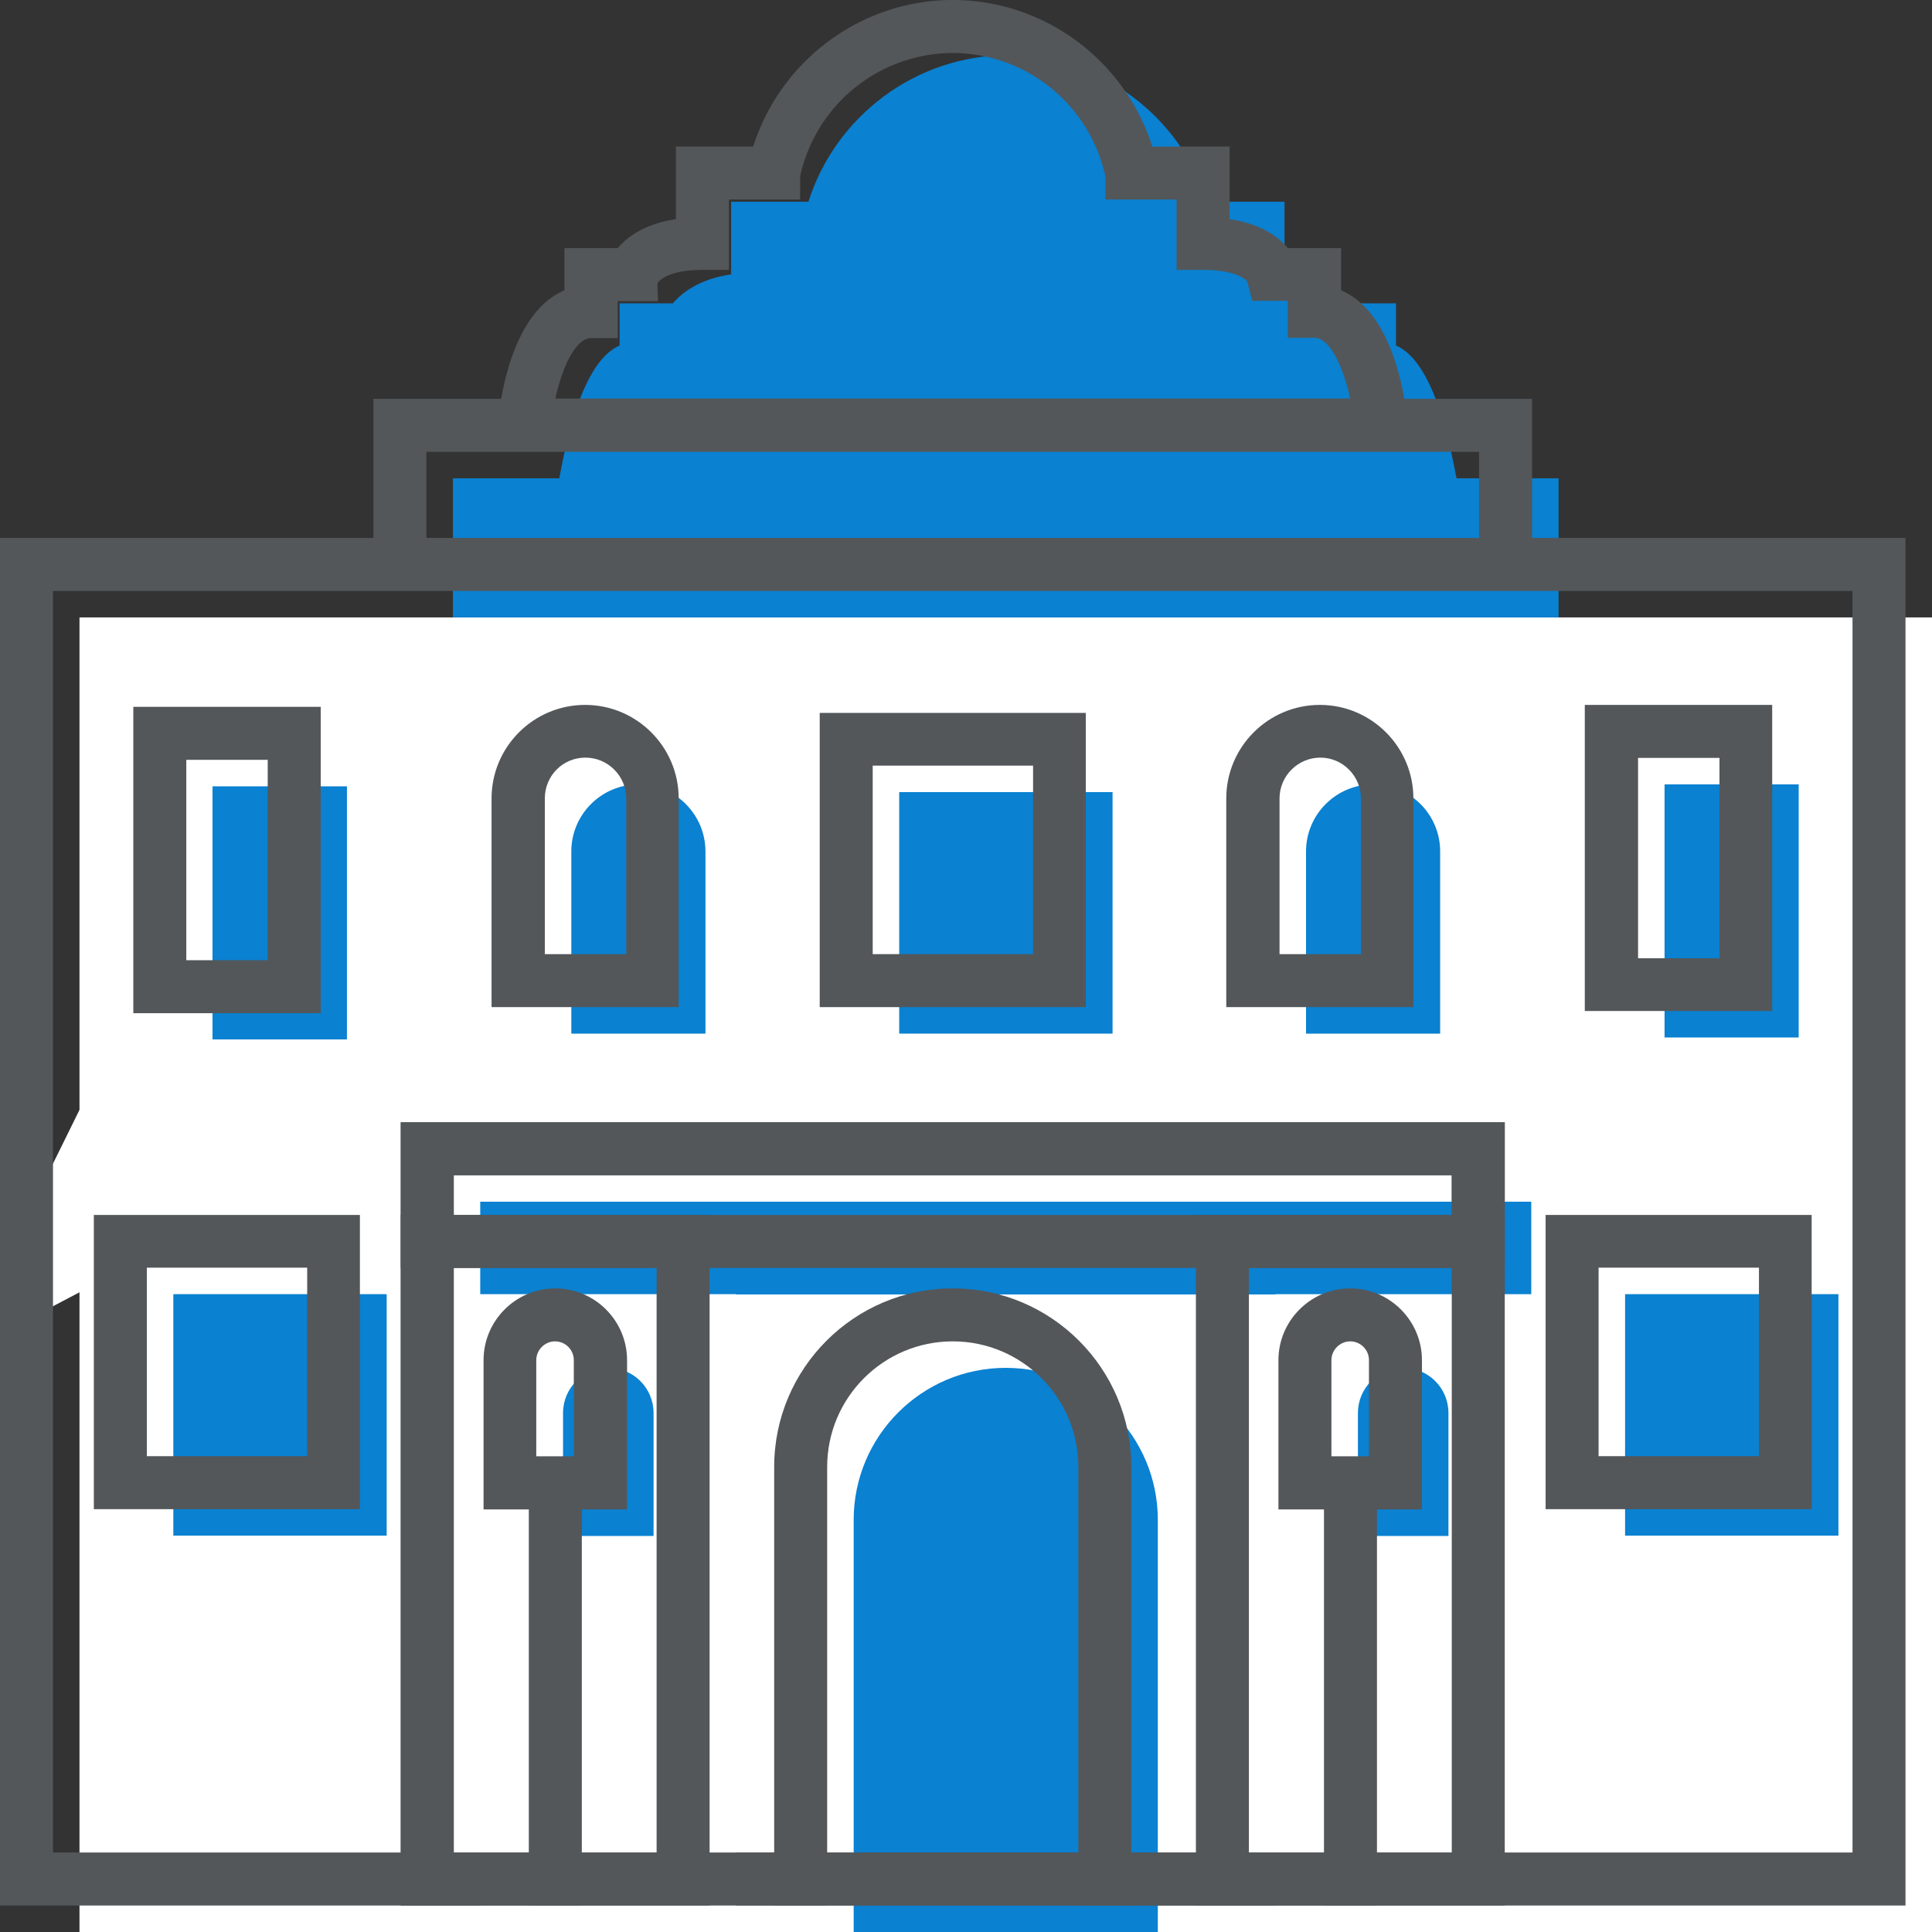 <?xml version="1.0" encoding="UTF-8"?> <svg xmlns="http://www.w3.org/2000/svg" id="Layer_1" viewBox="0 0 70 70"><rect x="0" y="0" width="70" height="70" fill="#333333" stroke="none"/><style>.st0{fill:#0a81d1}.st1{fill:#fff}.st2{fill:#53575a}</style><path class="st0" d="M50.58 12.52v-1.53h-1.93c-.34-.42-.98-.88-2.11-1.05V7.31h-2.8C42.76 4.19 39.84 2 36.52 2s-6.24 2.19-7.23 5.31h-2.8v2.63c-1.13.17-1.76.64-2.11 1.05h-1.93v1.53c-1.5.63-2.08 4.19-2.29 5.41h32.72c-.22-1.23-.8-4.78-2.3-5.41z"></path><path class="st1" d="M7.97 42.65l-2.3 2.24v.01l.54 3.17c0 .01-.01.01-.01.01l-2.85-1.5h-.01l-2.85 1.5c-.01 0-.02 0-.01-.01l.54-3.17v-.01l-2.3-2.24c-.01-.01 0-.02.01-.02l3.18-.46.01-.01 1.42-2.88c0-.01.01-.01.02 0l1.42 2.88.01.01 3.18.46c.01.01.01.02 0 .02z"></path><path class="st1" d="M2.88 22.37H70V70H2.88z"></path><path class="st0" d="M17.4 43.54h38.08v3.36H17.4z"></path><path class="st2" d="M54.52 45.94h-40v-5.27h40v5.27zm-38.08-1.92H52.6v-1.44H16.44v1.44z"></path><path class="st0" d="M30.93 70V55.07c0-3.04 2.47-5.51 5.51-5.51 3.04 0 5.51 2.47 5.51 5.51V70"></path><path class="st2" d="M40.99 69.04h-1.92V53.15c0-2.51-2.04-4.55-4.55-4.55s-4.55 2.04-4.55 4.55v15.89h-1.92V53.15c0-3.57 2.9-6.47 6.47-6.47s6.47 2.9 6.47 6.47v15.89z"></path><path class="st0" d="M52.18 37.45v-6.6c0-1.34-1.09-2.43-2.43-2.43s-2.43 1.09-2.43 2.43v6.6h4.86z"></path><path class="st2" d="M51.22 36.49h-6.79v-7.56c0-1.87 1.52-3.39 3.39-3.39s3.39 1.52 3.39 3.39v7.56zm-4.86-1.92h2.95v-5.64c0-.81-.66-1.48-1.47-1.48s-1.48.66-1.48 1.48v5.64z"></path><path class="st0" d="M65.17 31v6.59h-4.86v-9.17h4.86z"></path><path class="st2" d="M64.21 36.63h-6.79V25.54h6.79v11.09zm-4.86-1.91h2.95v-7.26h-2.95v7.26z"></path><path class="st0" d="M12.57 31.07v6.59H7.7v-9.17h4.87z"></path><path class="st2" d="M11.61 36.71H4.83v-11.1h6.79v11.1zm-4.86-1.92H9.7v-7.26H6.75v7.26z"></path><path class="st0" d="M25.56 37.45v-6.6c0-1.34-1.09-2.43-2.43-2.43s-2.43 1.09-2.43 2.43v6.6h4.86z"></path><path class="st2" d="M24.6 36.49h-6.79v-7.56c0-1.87 1.52-3.39 3.39-3.39s3.39 1.52 3.39 3.39v7.56zm-4.86-1.92h2.95v-5.64c0-.81-.66-1.48-1.48-1.48s-1.47.66-1.47 1.48v5.64z"></path><path class="st0" d="M32.58 28.7h7.73v8.75h-7.73z"></path><path class="st2" d="M39.34 36.49H29.7V25.83h9.64v10.66zm-7.72-1.92h5.81v-6.83h-5.81v6.83z"></path><path class="st0" d="M58.88 46.89h7.73v8.75h-7.73z"></path><path class="st2" d="M65.64 54.68H56V44.02h9.64v10.66zm-7.72-1.92h5.81v-6.83h-5.81v6.83zM54.52 69.04h-40V40.66h40v28.38zm-38.08-1.92H52.6V42.58H16.44v24.54z"></path><path class="st0" d="M6.28 46.89h7.73v8.75H6.28z"></path><path class="st2" d="M13.04 54.68H3.4V44.02h9.64v10.66zm-7.72-1.92h5.81v-6.83H5.32v6.83z"></path><path class="st0" d="M16.41 17.33h40.06v5.04H16.41z"></path><path class="st1" d="M17.4 46.89h9.27V70H17.4z"></path><path class="st2" d="M25.71 69.04H14.52V44.02h11.19v25.02zm-9.27-1.92h7.35V45.94h-7.35v21.18z"></path><path class="st0" d="M23.68 55.65V51.2c0-.91-.73-1.64-1.64-1.64-.91 0-1.64.73-1.64 1.64v4.45h3.28z"></path><path class="st2" d="M22.72 54.69h-5.2v-5.41c0-1.43 1.17-2.6 2.6-2.6 1.43 0 2.6 1.17 2.6 2.6v5.41zm-3.29-1.92h1.36v-3.49c0-.38-.31-.68-.68-.68s-.68.31-.68.68v3.49z"></path><path class="st2" d="M19.16 52.77h1.92v16.27h-1.92z"></path><path class="st1" d="M46.21 46.89h9.27V70h-9.27z"></path><path class="st2" d="M54.52 69.04H43.33V44.02h11.19v25.02zm-9.27-1.92h7.35V45.94h-7.35v21.18z"></path><path class="st0" d="M52.48 55.65V51.2c0-.91-.73-1.64-1.64-1.64-.91 0-1.64.73-1.64 1.64v4.45h3.28z"></path><path class="st2" d="M51.52 54.69h-5.2v-5.41c0-1.43 1.17-2.6 2.6-2.6 1.43 0 2.6 1.17 2.6 2.6v5.41zm-3.28-1.92h1.36v-3.49c0-.38-.31-.68-.68-.68s-.68.31-.68.68v3.49z"></path><path class="st2" d="M47.97 52.77h1.92v16.27h-1.92z"></path><path class="st2" d="M55.51 19.49v-5.04h-4.63c-.21-1.23-.79-3.3-2.29-3.93V8.99h-1.93c-.34-.42-.98-.88-2.11-1.05V5.31h-2.8C40.76 2.19 37.84 0 34.52 0c-3.32 0-6.24 2.19-7.23 5.31h-2.8v2.63c-1.13.17-1.76.64-2.11 1.05h-1.93v1.53c-1.5.63-2.08 2.71-2.29 3.93h-4.63v5.04H0v49.55h69.04V19.49H55.51zm-34.09-7.24h.96v-1.34h1.46l-.02-.64c0-.01.26-.49 1.63-.49h.96V7.23h2.58v-.84a5.68 5.68 0 0 1 5.53-4.47 5.68 5.68 0 0 1 5.53 4.47v.84h2.58v2.55h.96c1.34 0 1.61.44 1.6.41l.18.71h1.29v1.34h.96c.58 0 1.06 1.1 1.3 2.2h-28.8c.24-1.09.72-2.19 1.3-2.19zm-5.97 4.12h38.14v3.12H15.45v-3.12zm51.67 50.75H1.92V21.41h65.2v45.71z"></path></svg> 